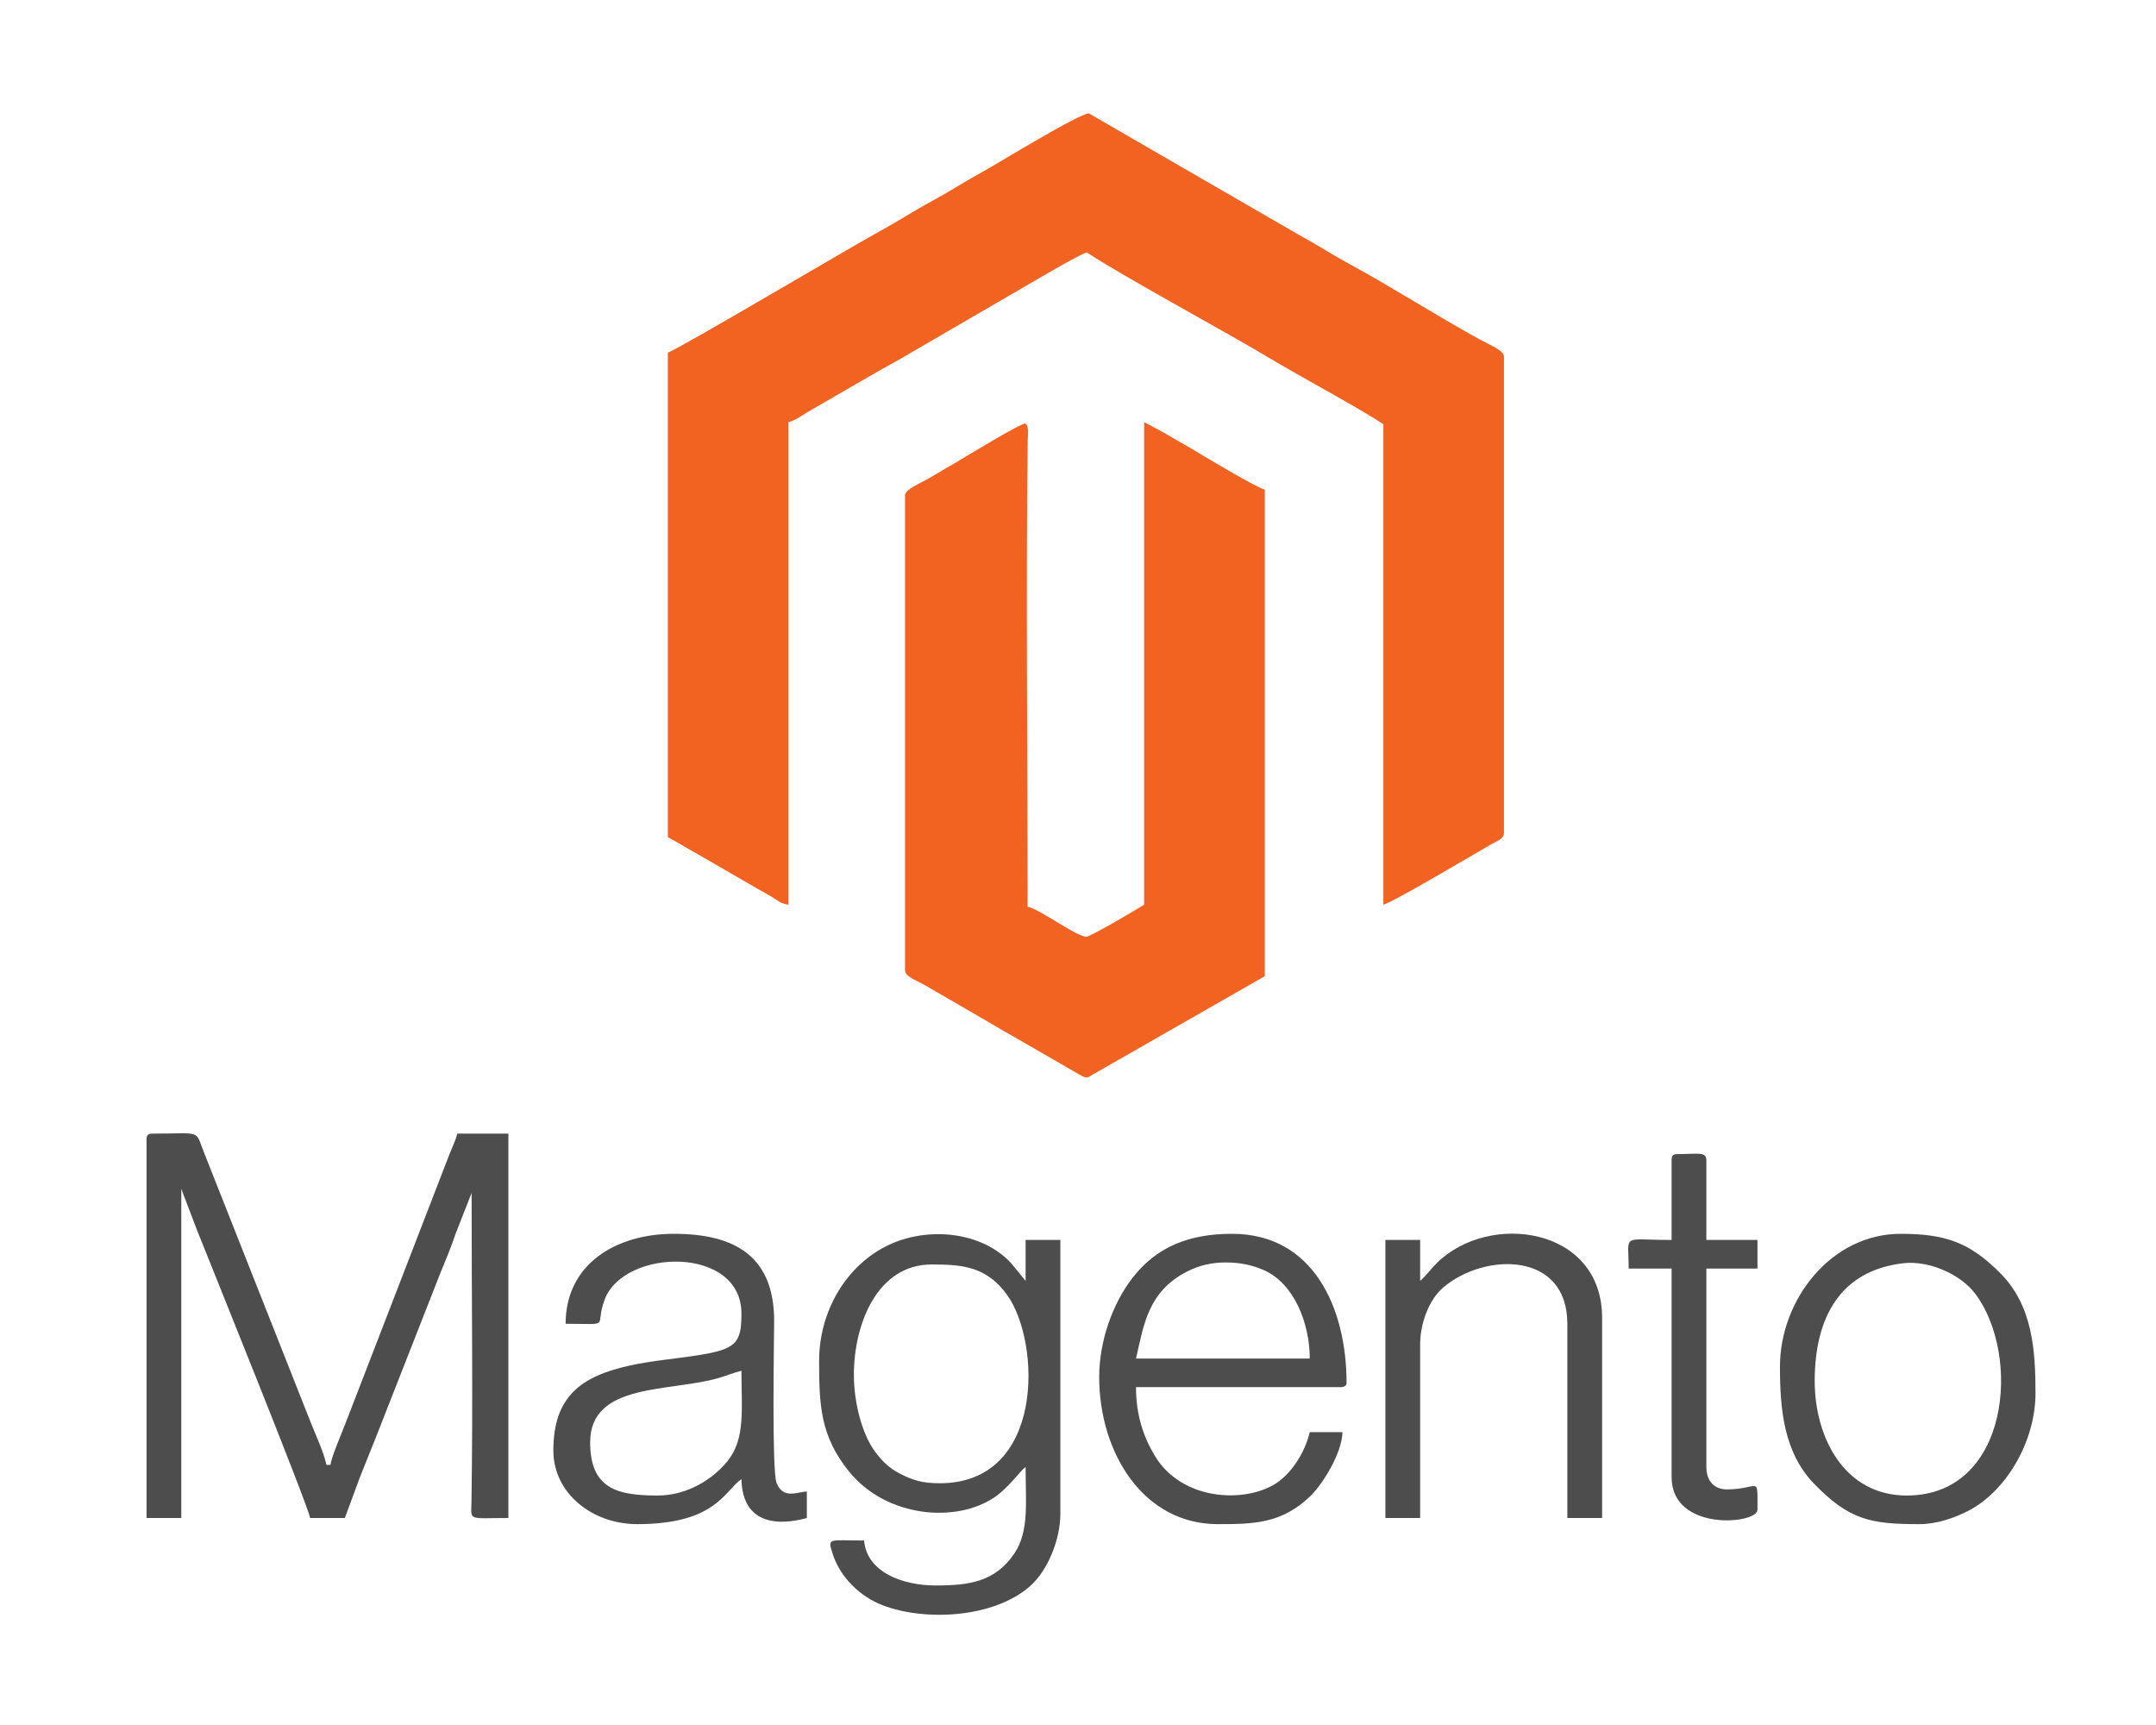 <?xml version="1.0" encoding="UTF-8"?>
<!DOCTYPE svg PUBLIC "-//W3C//DTD SVG 1.1//EN" "http://www.w3.org/Graphics/SVG/1.1/DTD/svg11.dtd">
<!-- Creator: CorelDRAW X7 -->
<svg xmlns="http://www.w3.org/2000/svg" xml:space="preserve" width="120px" height="96px" version="1.1" style="shape-rendering:geometricPrecision; text-rendering:geometricPrecision; image-rendering:optimizeQuality; fill-rule:evenodd; clip-rule:evenodd"
viewBox="0 0 1200000 956887"
 xmlns:xlink="http://www.w3.org/1999/xlink">
 <defs>
  <style type="text/css">
   <![CDATA[
    .fil0 {fill:#4D4D4D}
    .fil1 {fill:#F26322}
   ]]>
  </style>
 </defs>
 <g id="Слой_x0020_1">
  <path class="fil0" d="M81566 632748l0 210500 19344 0 0 -183192 8776 23084c6336,15807 62463,154770 62907,160108l19344 0 8284 -22438c3214,-8007 5896,-14732 9110,-22749l35273 -89889c3190,-7968 6221,-14820 8916,-22943l8962 -22897c0,55387 810,116668 -66,171880 -173,10893 -2322,9036 20548,9036l0 -213913 -28447 0c-830,3566 -3119,8381 -4389,11540l-57712 149375c-1977,5200 -8097,19241 -8444,23414l-2276 0c-1819,-7809 -5594,-15686 -8616,-23243l-59640 -150860c-4959,-12687 -1048,-10226 -28460,-10226 -2622,0 -3414,792 -3414,3413z"/>
  <path class="fil0" d="M475257 763599c0,-28514 13137,-61443 43238,-61443 17234,0 30684,1088 42120,17048 18770,26197 21073,104701 -37568,104701 -9798,0 -14916,-1673 -22035,-5274 -6369,-3220 -10594,-7605 -14402,-12906 -6606,-9197 -11353,-26265 -11353,-42126zm-19343 -7965c0,24768 600,41931 16706,61805 20646,25477 59449,28870 80956,14238 7729,-5259 14390,-14772 17260,-16875 0,19682 2075,35955 -6330,48287 -10647,15620 -24976,17707 -43735,17707 -18985,0 -38385,-7741 -39825,-25032 -19787,0 -20392,-1767 -17573,7199 4170,13259 15271,24038 28108,28918 23567,8961 61785,7034 81925,-10790 9920,-8778 16773,-26155 16773,-40119l0 -152470 -19343 0 0 22757 -8213 -9993c-16430,-17580 -46034,-20192 -67660,-10126 -24195,11264 -39049,37396 -39049,64494z"/>
  <path class="fil0" d="M366025 830732c-22331,0 -37548,-3672 -37548,-29584 0,-33623 44824,-27803 72105,-35989 4621,-1386 7634,-2796 12095,-3835 0,21574 2335,37749 -7766,50264 -7733,9581 -21863,19144 -38886,19144zm-51202 -95578c26429,0 15738,2417 21745,-13528 10753,-28536 76109,-30098 76109,7838 0,16539 -2950,19875 -24531,23260 -13488,2115 -24860,2870 -37574,5662 -27505,6039 -42577,17529 -42577,47313 0,23927 21824,40962 46652,40962 44034,0 48659,-18757 58030,-25032 744,33423 35159,21723 36410,21619l0 -14792c-5967,496 -13228,4301 -16860,-4758 -2720,-6784 -1375,-80742 -1341,-89686 135,-36167 -21509,-48923 -55758,-48923 -32733,0 -60305,17147 -60305,50065z"/>
  <path class="fil0" d="M682344 701019c7992,0 14665,1515 20855,4176 17053,7331 25795,29684 25795,49302l-96715 0c4290,-18417 6522,-37424 28784,-48588 6049,-3035 12778,-4890 21281,-4890zm-70547 63719c0,42268 24602,81923 65995,81923 20132,0 35564,-274 51527,-15605 6632,-6369 17616,-23704 17881,-35597l-18206 0c-2632,11301 -10263,23158 -19080,28709 -17307,10896 -52012,9458 -67062,-15388 -6199,-10235 -10573,-22526 -10573,-38353l113783 0c1863,0 3414,-682 3414,-2276 0,-41725 -18395,-83062 -63719,-83062 -24451,0 -42195,7545 -55291,24358 -11364,14589 -18669,35598 -18669,55291z"/>
  <path class="fil0" d="M1010040 767013c0,-35294 14198,-61545 49429,-65567 13766,-1572 31539,5780 40005,17094 25654,34280 19043,112192 -38231,112192 -34780,0 -51203,-32401 -51203,-63719zm-19343 -7965c0,23447 2057,47693 19033,65167 19465,20035 31285,22446 58340,22446 10427,0 19642,-3550 26960,-7174 21039,-10420 37896,-38436 37896,-65647 0,-23981 -1613,-48783 -19604,-66871 -17034,-17126 -30611,-21880 -55493,-21880 -38548,0 -67132,36568 -67132,73959z"/>
  <path class="fil0" d="M790438 711259l0 -22757 -19343 0 0 154746 19343 0 0 -96716c0,-11301 4732,-24655 12822,-31553 22934,-19552 69102,-20300 69102,20175l0 108094 19343 0 0 -111508c0,-50500 -62889,-59126 -91903,-30460 -2561,2531 -7448,8575 -9364,9979z"/>
  <path class="fil0" d="M930392 644127l0 44375c-28428,0 -23895,-3917 -23895,15930l23895 0 0 116060c0,30596 47789,26194 47789,18205 0,-20070 1290,-11379 -17068,-11379 -6899,0 -11378,-4552 -11378,-12516l0 -110370 28446 0 0 -15930 -28446 0 0 -44375c0,-4957 -4822,-3414 -15930,-3414 -2622,0 -3413,792 -3413,3414z"/>
  <path class="fil1" d="M371714 194682l0 269667c5991,3170 10511,6127 16677,9493l33170 19171c2864,1722 5130,2793 7972,4544 2992,1842 5499,4023 9314,4340l0 -268528c3858,-900 7070,-3433 10448,-5483l30994 -17932c7165,-4212 13129,-7487 20352,-11507l61878 -35976c5333,-2967 37838,-22468 42452,-23543 19676,13176 77376,44179 102339,59233 15186,9156 49932,27831 62647,36345l0 267391c5357,-1248 50311,-28023 59830,-33472 2974,-1703 7302,-3133 7302,-6352l0 -265115c0,-3383 -7145,-6160 -13264,-9493 -22507,-12262 -49530,-29502 -72073,-41710 -10024,-5429 -19561,-11639 -29584,-17068l-57679 -33347c-5437,-3039 -58310,-33785 -58381,-33785 -5559,0 -50268,27605 -58776,32250 -10109,5518 -19000,11350 -28837,16677 -10023,5429 -19560,11639 -29584,17068 -12834,6951 -112250,65811 -117197,67132z"/>
  <path class="fil1" d="M503703 274331l0 263977c0,3491 5047,5122 10988,8355l37455 21713c4353,2575 7850,4687 12253,7090l38239 22075c2752,895 2493,738 5681,-1145l95644 -54675 0 -270804c-4840,-1128 -35678,-19665 -41604,-23253 -3251,-1969 -5567,-3103 -8680,-4975 -5786,-3478 -10977,-6214 -16849,-9320l0 268528c-3485,2334 -29795,17711 -32018,17850 -5269,329 -25368,-14971 -32839,-16712 0,-85022 -997,-174644 36,-259470 35,-2910 905,-8386 -1389,-9363 -1775,-756 -35188,19618 -37990,21265 -5357,3149 -9828,5700 -15054,8841 -5475,3292 -13873,6305 -13873,10023z"/>
 </g>
</svg>
